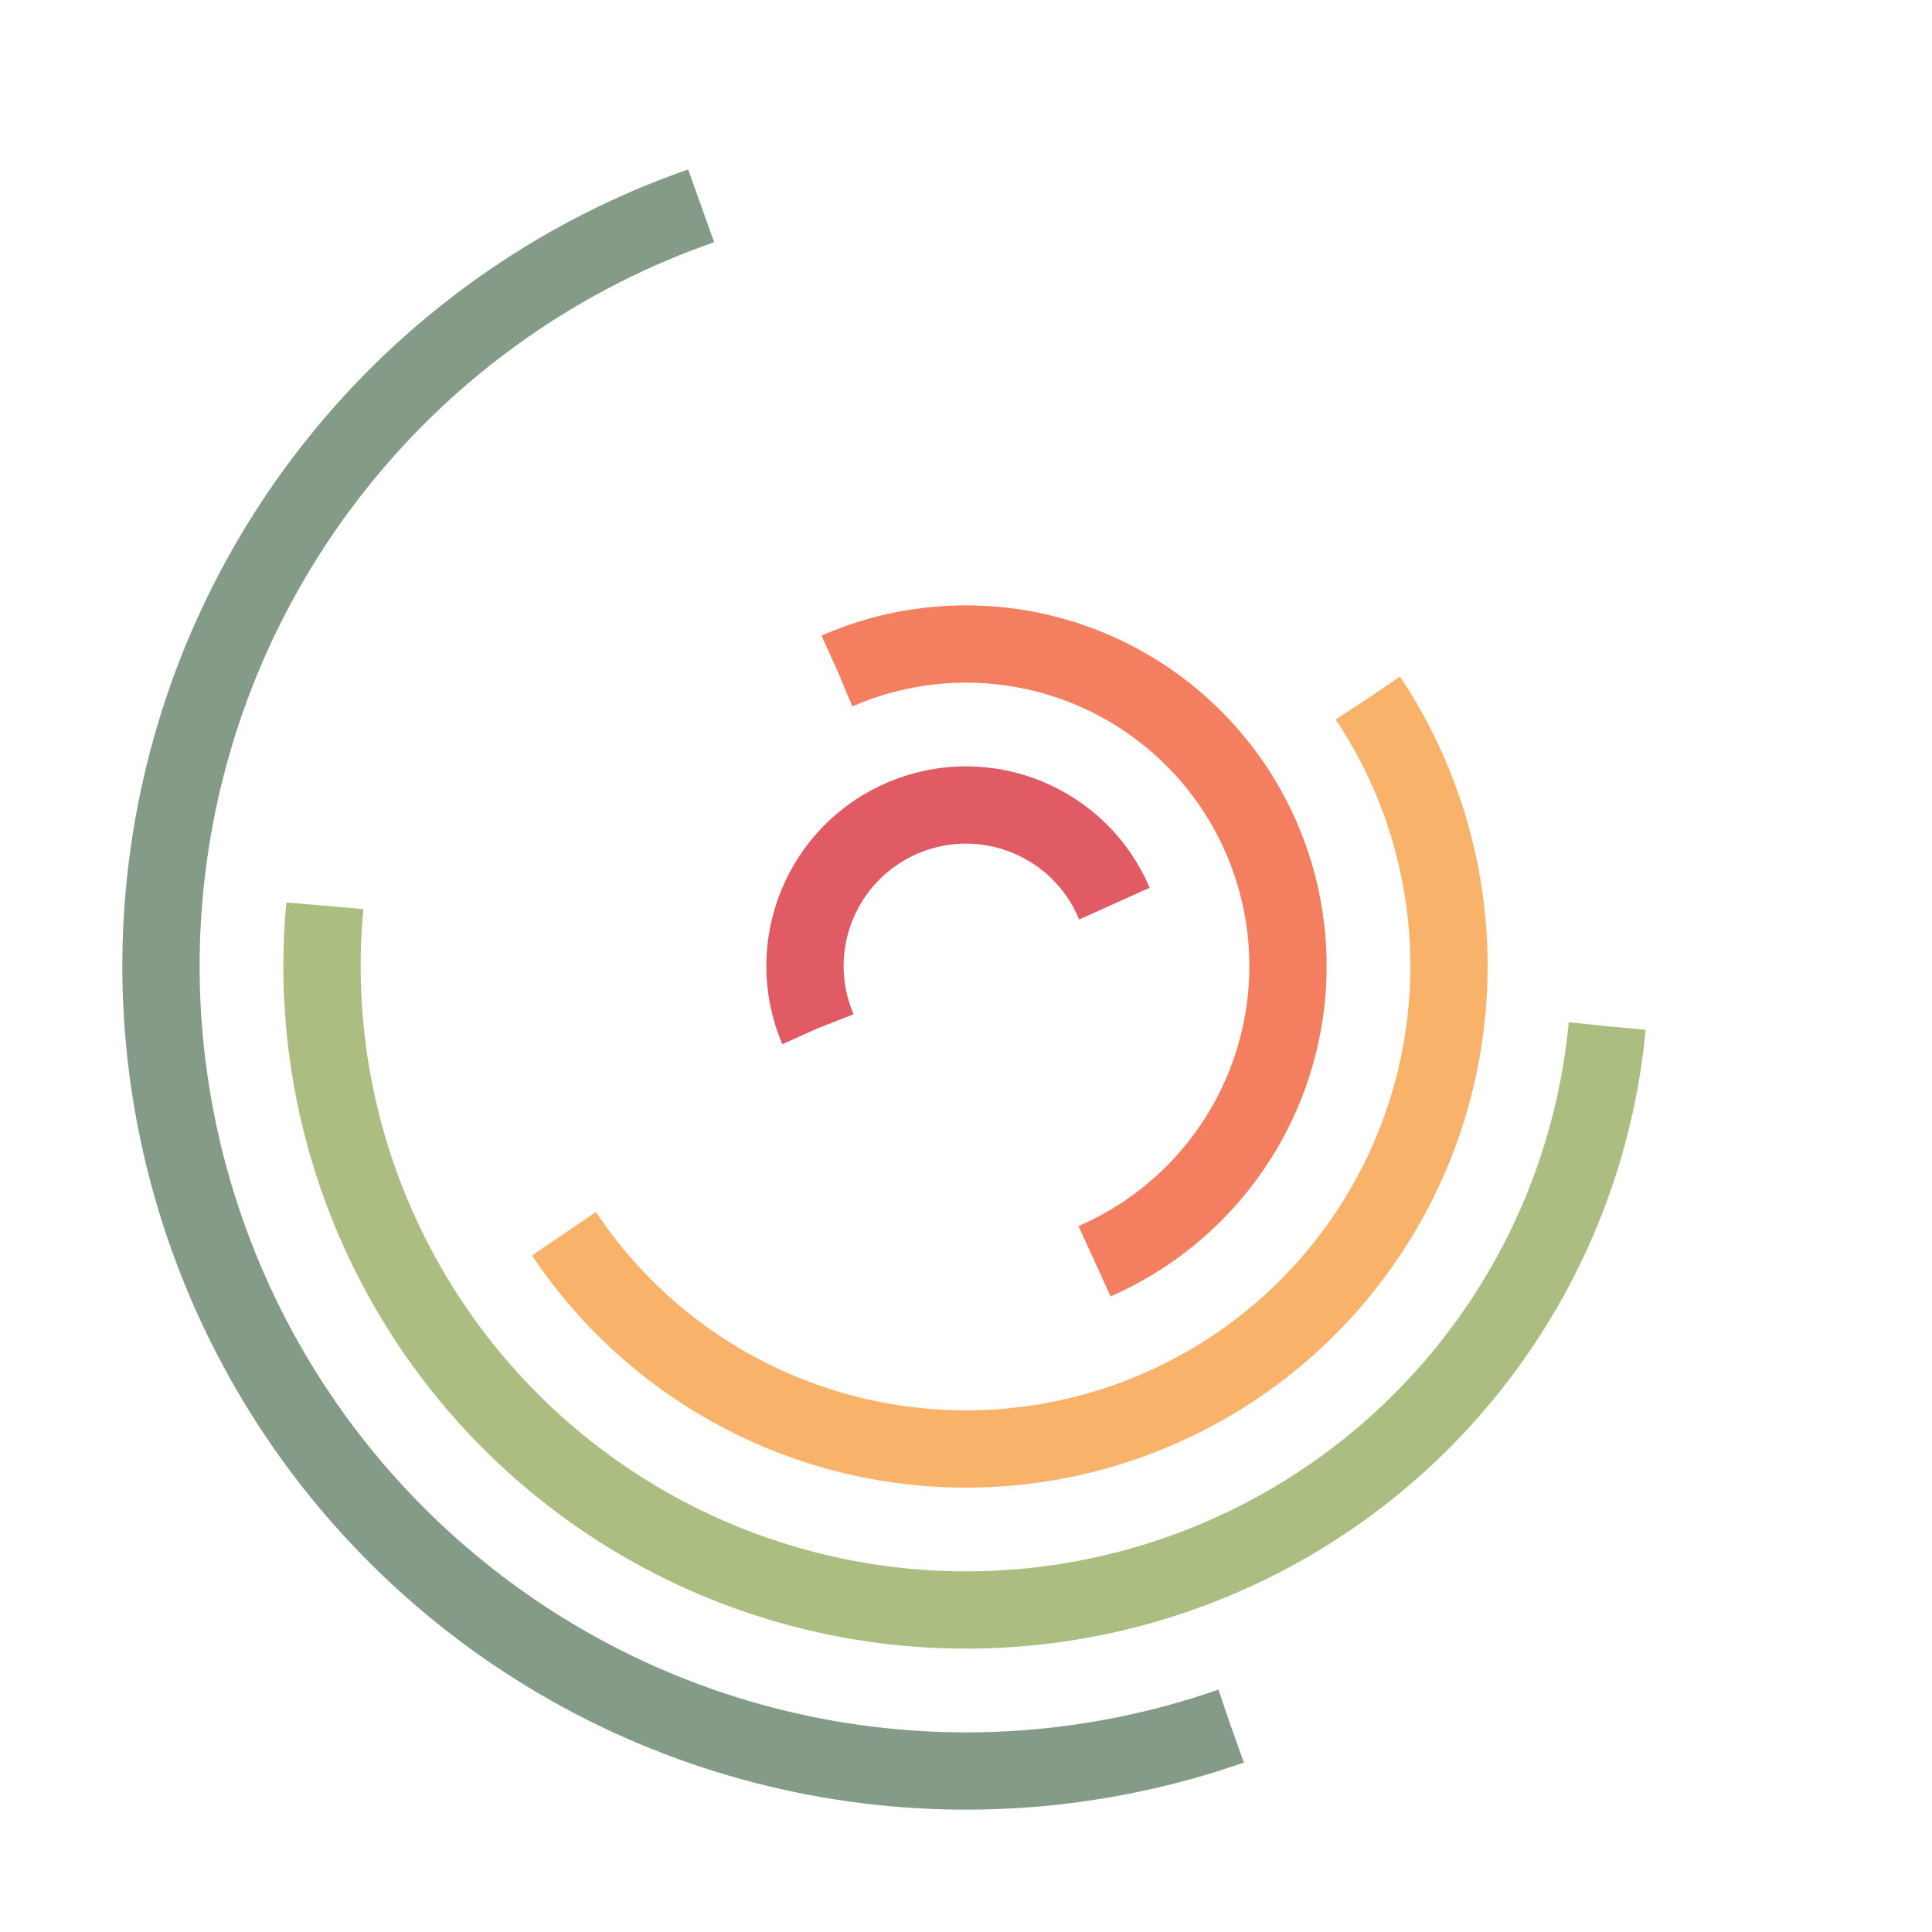 <svg xmlns="http://www.w3.org/2000/svg" xmlns:xlink="http://www.w3.org/1999/xlink" style="margin:auto;display:block;" viewBox="0 0 100 100" preserveAspectRatio="xMidYMid">
  <g transform="translate(50,50)">
    <circle cx="0" cy="0" r="8.333" fill="none" stroke="#e15b64" stroke-width="4" stroke-dasharray="26.18 26.18" transform="rotate(157.213)"><animateTransform attributeName="transform" type="rotate" values="0 0 0;360 0 0" times="0;1" dur="1s" calcMode="spline" keySplines="0.2 0 0.8 1" begin="-1s" repeatCount="1"/></circle>
    <circle cx="0" cy="0" r="16.667" fill="none" stroke="#f47e60" stroke-width="4" stroke-dasharray="52.36 52.36" transform="rotate(246.47)"><animateTransform attributeName="transform" type="rotate" values="0 0 0;360 0 0" times="0;1" dur="1s" calcMode="spline" keySplines="0.2 0 0.8 1" begin="-1s" repeatCount="1"/></circle>
    <circle cx="0" cy="0" r="25" fill="none" stroke="#f8b26a" stroke-width="4" stroke-dasharray="78.54 78.54" transform="rotate(326.339)"><animateTransform attributeName="transform" type="rotate" values="0 0 0;360 0 0" times="0;1" dur="1s" calcMode="spline" keySplines="0.2 0 0.8 1" begin="-1s" repeatCount="1"/></circle>
    <circle cx="0" cy="0" r="33.333" fill="none" stroke="#abbd81" stroke-width="4" stroke-dasharray="104.72 104.72" transform="rotate(5.364)"><animateTransform attributeName="transform" type="rotate" values="0 0 0;360 0 0" times="0;1" dur="1s" calcMode="spline" keySplines="0.2 0 0.8 1" begin="-1s" repeatCount="1"/></circle>
    <circle cx="0" cy="0" r="41.667" fill="none" stroke="#849b87" stroke-width="4" stroke-dasharray="130.9 130.9" transform="rotate(70.793)"><animateTransform attributeName="transform" type="rotate" values="0 0 0;360 0 0" times="0;1" dur="1s" calcMode="spline" keySplines="0.2 0 0.8 1" begin="-1s" repeatCount="1"/></circle>
  </g>
</svg>
